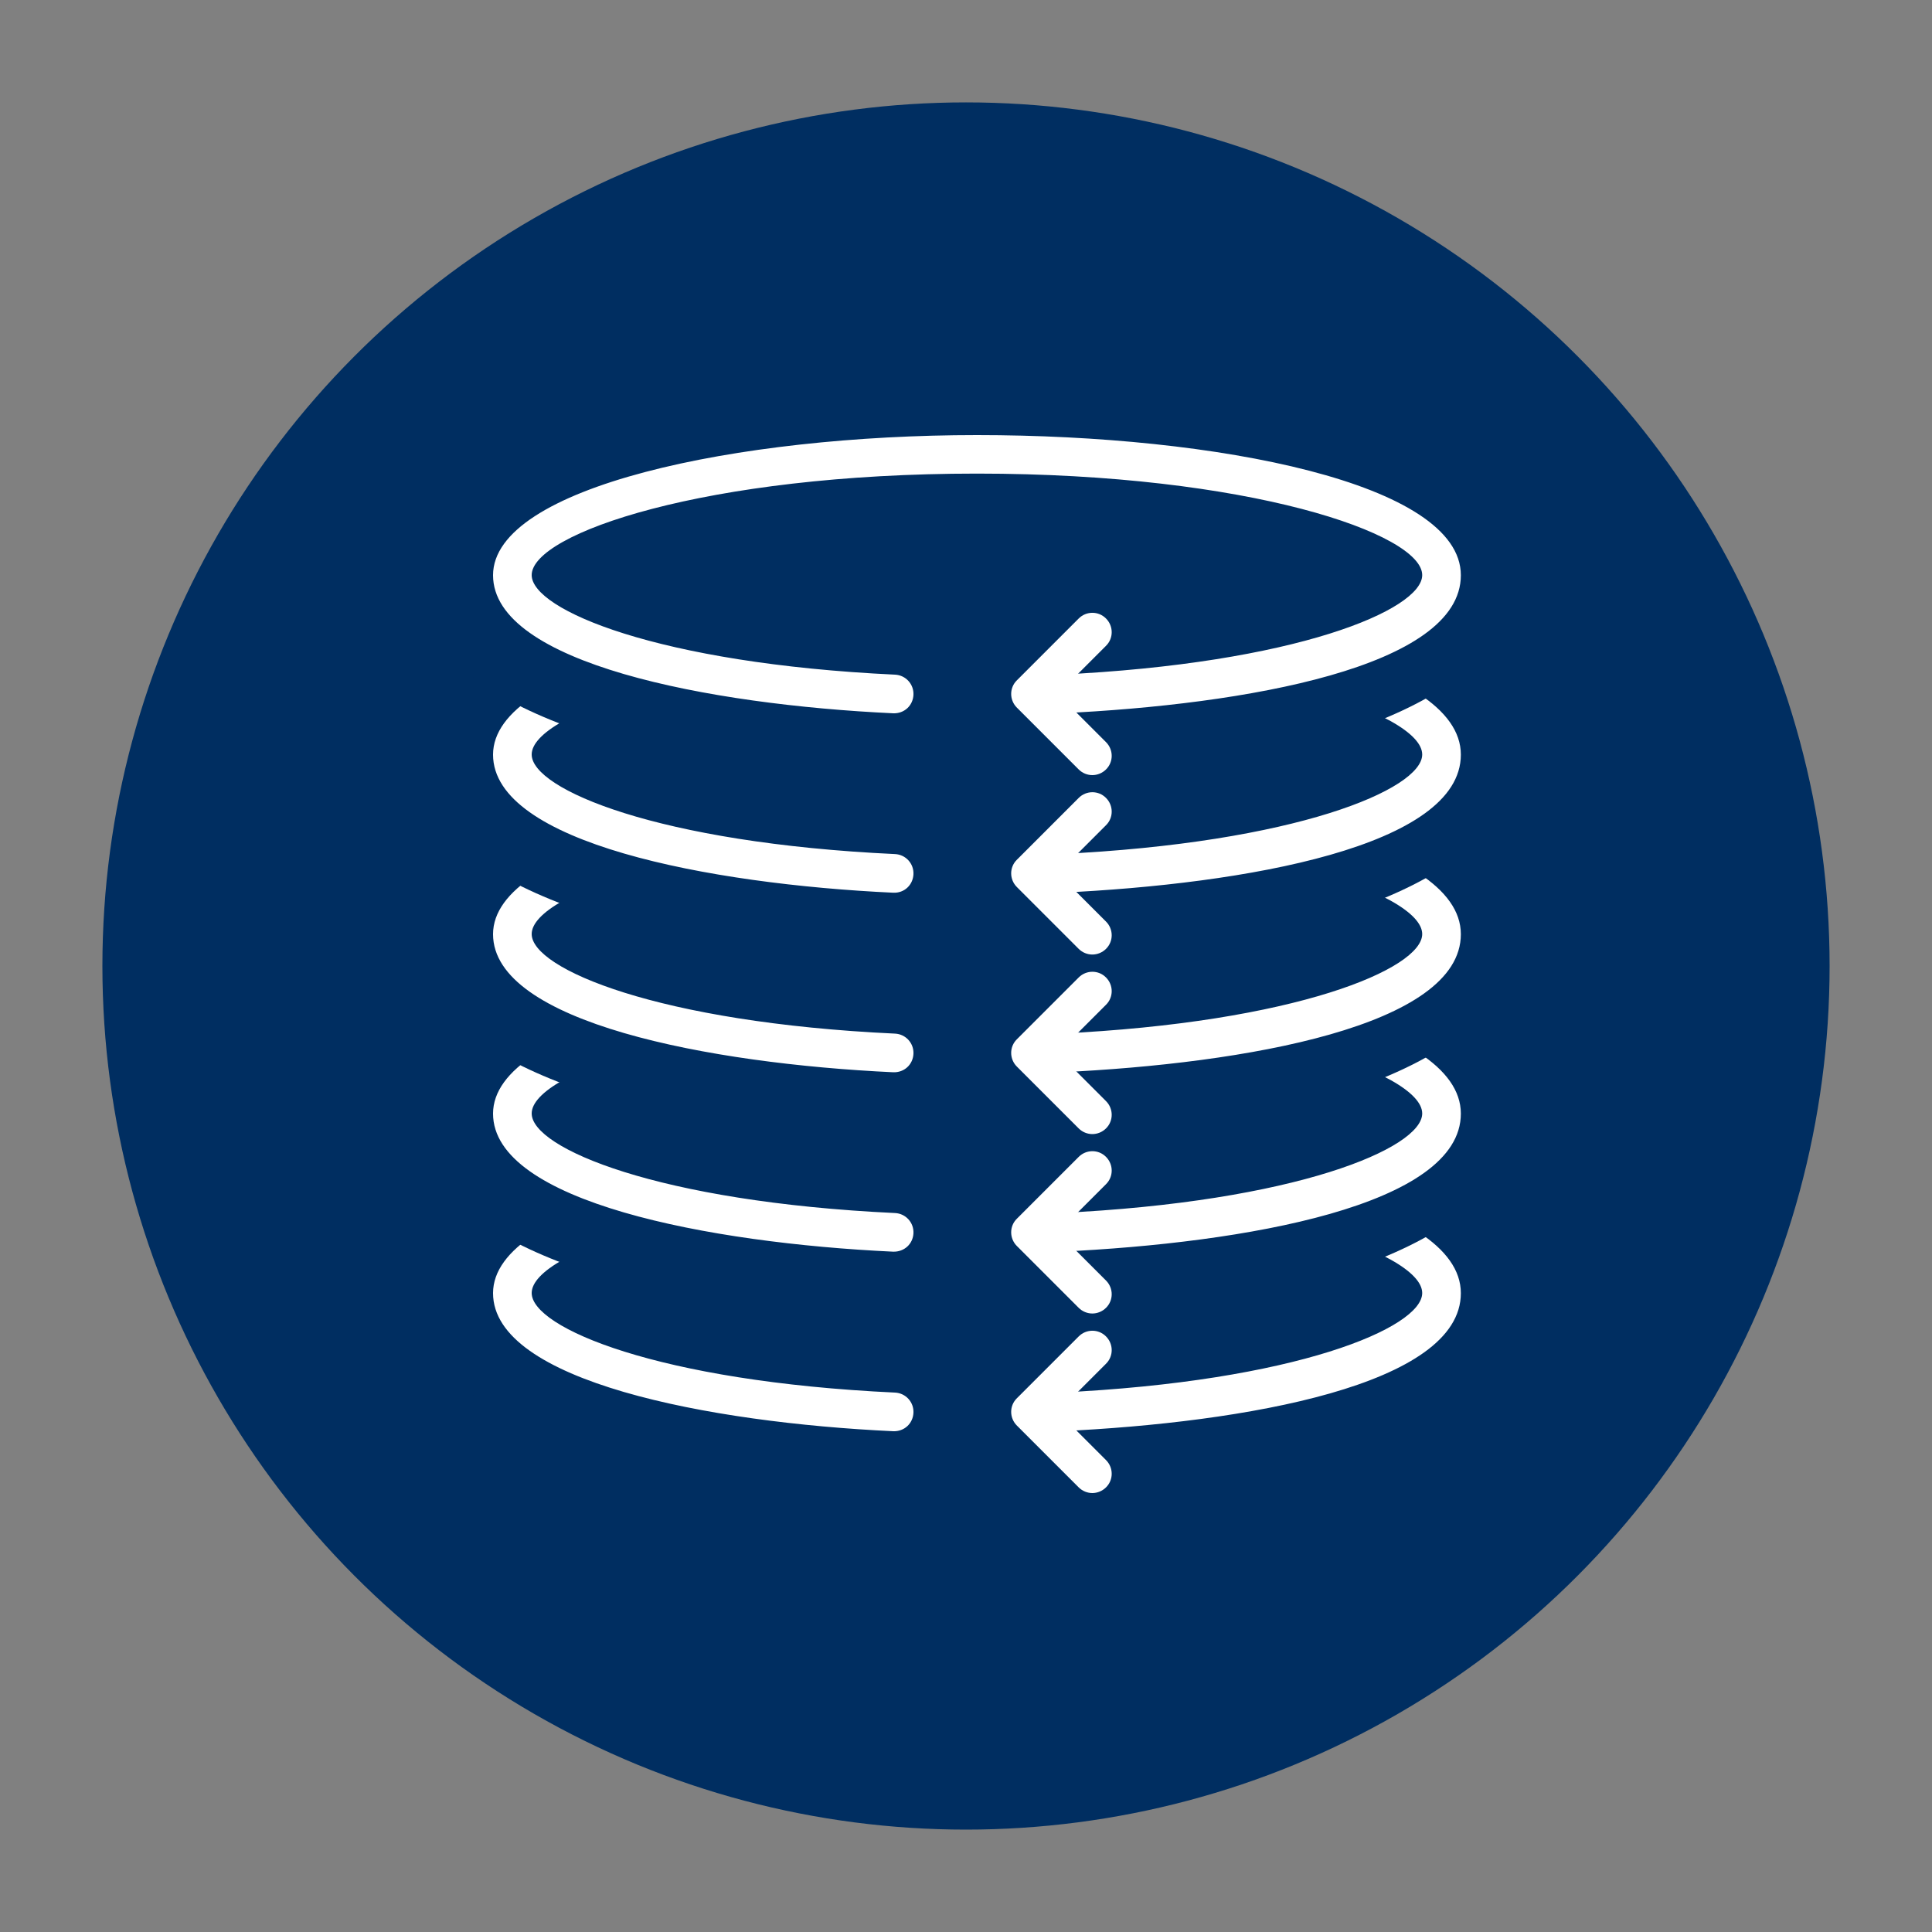 <?xml version="1.0" encoding="UTF-8"?>
<svg id="Vrstva_1" data-name="Vrstva 1" xmlns="http://www.w3.org/2000/svg" viewBox="0 0 150 150">
  <rect x="0" y="0" width="150" height="150" fill="#808080" stroke="none"/>
  <defs>
    <style>
      .cls-1 {
        fill: #fff;
      }

      .cls-1, .cls-2 {
        stroke-width: 0px;
      }

      .cls-2 {
        fill: #002e61;
      }
    </style>
  </defs>
  <circle class="cls-2" cx="75" cy="75" r="67.05"/>
  <g>
    <path class="cls-2" d="m82.39,116.5c19.38-1.16,34.09-6.77,34.09-13.52,0-7.59-18.57-13.74-41.49-13.74s-41.49,6.15-41.49,13.74c0,6.76,14.71,12.37,34.09,13.52"/>
    <g>
      <path class="cls-1" d="m84.81,115.92c-.38,0-.77-.15-1.06-.44l-4.8-4.8c-.59-.59-.59-1.54,0-2.12l4.8-4.8c.59-.59,1.54-.59,2.12,0,.59.59.59,1.54,0,2.12l-3.74,3.74,3.74,3.74c.59.59.59,1.54,0,2.12-.29.29-.68.44-1.06.44Z"/>
      <path class="cls-1" d="m82.28,111.12c-.8,0-1.46-.63-1.5-1.43-.04-.83.6-1.53,1.43-1.57,18.41-.86,28.21-5.04,28.21-7.73,0-3.21-13.47-7.88-34.57-7.88s-34.57,4.66-34.57,7.88c0,2.69,9.8,6.87,28.21,7.73.83.04,1.47.74,1.43,1.57-.04.83-.71,1.46-1.57,1.43-14.33-.67-31.07-3.88-31.07-10.72s18.9-10.88,37.57-10.88,37.57,3.74,37.57,10.88-16.74,10.05-31.07,10.72c-.02,0-.05,0-.07,0Z"/>
    </g>
    <path class="cls-2" d="m82.39,102.57c19.38-1.16,34.09-6.77,34.09-13.52,0-7.59-18.57-13.74-41.49-13.74s-41.49,6.15-41.49,13.74c0,6.76,14.71,12.37,34.09,13.52"/>
    <g>
      <path class="cls-1" d="m84.81,101.98c-.38,0-.77-.15-1.06-.44l-4.8-4.8c-.59-.59-.59-1.54,0-2.12l4.8-4.8c.59-.59,1.54-.59,2.12,0,.59.59.59,1.54,0,2.12l-3.74,3.74,3.74,3.74c.59.59.59,1.54,0,2.12-.29.29-.68.44-1.06.44Z"/>
      <path class="cls-1" d="m82.28,97.18c-.8,0-1.46-.63-1.5-1.43-.04-.83.6-1.53,1.43-1.57,18.41-.86,28.21-5.04,28.21-7.73,0-3.21-13.47-7.88-34.57-7.88s-34.57,4.66-34.57,7.88c0,2.69,9.8,6.86,28.21,7.73.83.04,1.47.74,1.43,1.57-.04.83-.71,1.45-1.57,1.43-14.33-.67-31.07-3.88-31.07-10.72s18.9-10.88,37.57-10.88,37.57,3.74,37.57,10.88-16.74,10.05-31.07,10.72c-.02,0-.05,0-.07,0Z"/>
    </g>
    <path class="cls-2" d="m82.39,88.63c19.38-1.16,34.09-6.77,34.09-13.52,0-7.59-18.57-13.74-41.49-13.74s-41.49,6.15-41.49,13.74c0,6.76,14.71,12.37,34.09,13.52"/>
    <g>
      <path class="cls-1" d="m84.81,88.05c-.38,0-.77-.15-1.06-.44l-4.8-4.8c-.59-.59-.59-1.54,0-2.12l4.8-4.8c.59-.59,1.54-.59,2.12,0,.59.59.59,1.54,0,2.12l-3.74,3.74,3.74,3.74c.59.59.59,1.54,0,2.12-.29.29-.68.44-1.06.44Z"/>
      <path class="cls-1" d="m82.28,83.25c-.8,0-1.46-.63-1.5-1.43-.04-.83.6-1.53,1.43-1.57,18.41-.86,28.21-5.04,28.21-7.73,0-3.21-13.47-7.88-34.57-7.88s-34.57,4.66-34.57,7.88c0,2.69,9.8,6.87,28.21,7.73.83.04,1.47.74,1.43,1.57-.04.83-.71,1.46-1.57,1.43-14.33-.67-31.07-3.88-31.07-10.72s18.9-10.88,37.57-10.88,37.57,3.74,37.57,10.88-16.74,10.05-31.07,10.72c-.02,0-.05,0-.07,0Z"/>
    </g>
    <path class="cls-2" d="m82.39,74.7c19.38-1.16,34.09-6.77,34.09-13.52,0-7.59-18.57-13.74-41.49-13.74s-41.49,6.15-41.49,13.74c0,6.76,14.71,12.37,34.09,13.52"/>
    <g>
      <path class="cls-1" d="m84.81,74.11c-.38,0-.77-.15-1.06-.44l-4.8-4.8c-.59-.59-.59-1.54,0-2.12l4.8-4.8c.59-.59,1.54-.59,2.12,0,.59.59.59,1.54,0,2.12l-3.74,3.74,3.74,3.74c.59.59.59,1.54,0,2.12-.29.29-.68.44-1.06.44Z"/>
      <path class="cls-1" d="m82.28,69.31c-.8,0-1.46-.63-1.5-1.43-.04-.83.6-1.53,1.43-1.57,18.41-.86,28.21-5.04,28.21-7.73,0-3.21-13.47-7.88-34.57-7.88s-34.57,4.66-34.57,7.88c0,2.69,9.8,6.87,28.21,7.73.83.04,1.47.74,1.43,1.57-.04.83-.71,1.47-1.57,1.43-14.33-.67-31.07-3.88-31.07-10.72s18.9-10.88,37.57-10.88,37.57,3.74,37.57,10.88-16.74,10.05-31.07,10.72c-.02,0-.05,0-.07,0Z"/>
    </g>
    <path class="cls-2" d="m82.39,60.76c19.38-1.16,34.09-6.77,34.09-13.52,0-7.59-18.57-13.74-41.49-13.74s-41.49,6.15-41.49,13.74c0,6.76,14.71,12.37,34.09,13.52"/>
    <g>
      <path class="cls-1" d="m84.81,60.18c-.38,0-.77-.15-1.06-.44l-4.8-4.8c-.59-.59-.59-1.54,0-2.12l4.8-4.8c.59-.59,1.54-.59,2.12,0,.59.59.59,1.54,0,2.12l-3.74,3.74,3.74,3.74c.59.59.59,1.54,0,2.12-.29.29-.68.44-1.06.44Z"/>
      <path class="cls-1" d="m82.28,55.38c-.8,0-1.46-.63-1.5-1.43-.04-.83.6-1.53,1.43-1.57,18.41-.86,28.21-5.04,28.21-7.73,0-3.21-13.47-7.88-34.57-7.88s-34.57,4.66-34.57,7.88c0,2.69,9.8,6.86,28.21,7.73.83.04,1.47.74,1.43,1.57-.04.83-.71,1.46-1.57,1.43-14.33-.67-31.07-3.88-31.07-10.72s18.9-10.88,37.57-10.88,37.57,3.74,37.57,10.88-16.74,10.05-31.07,10.72c-.02,0-.05,0-.07,0Z"/>
    </g>
  </g>
</svg>
